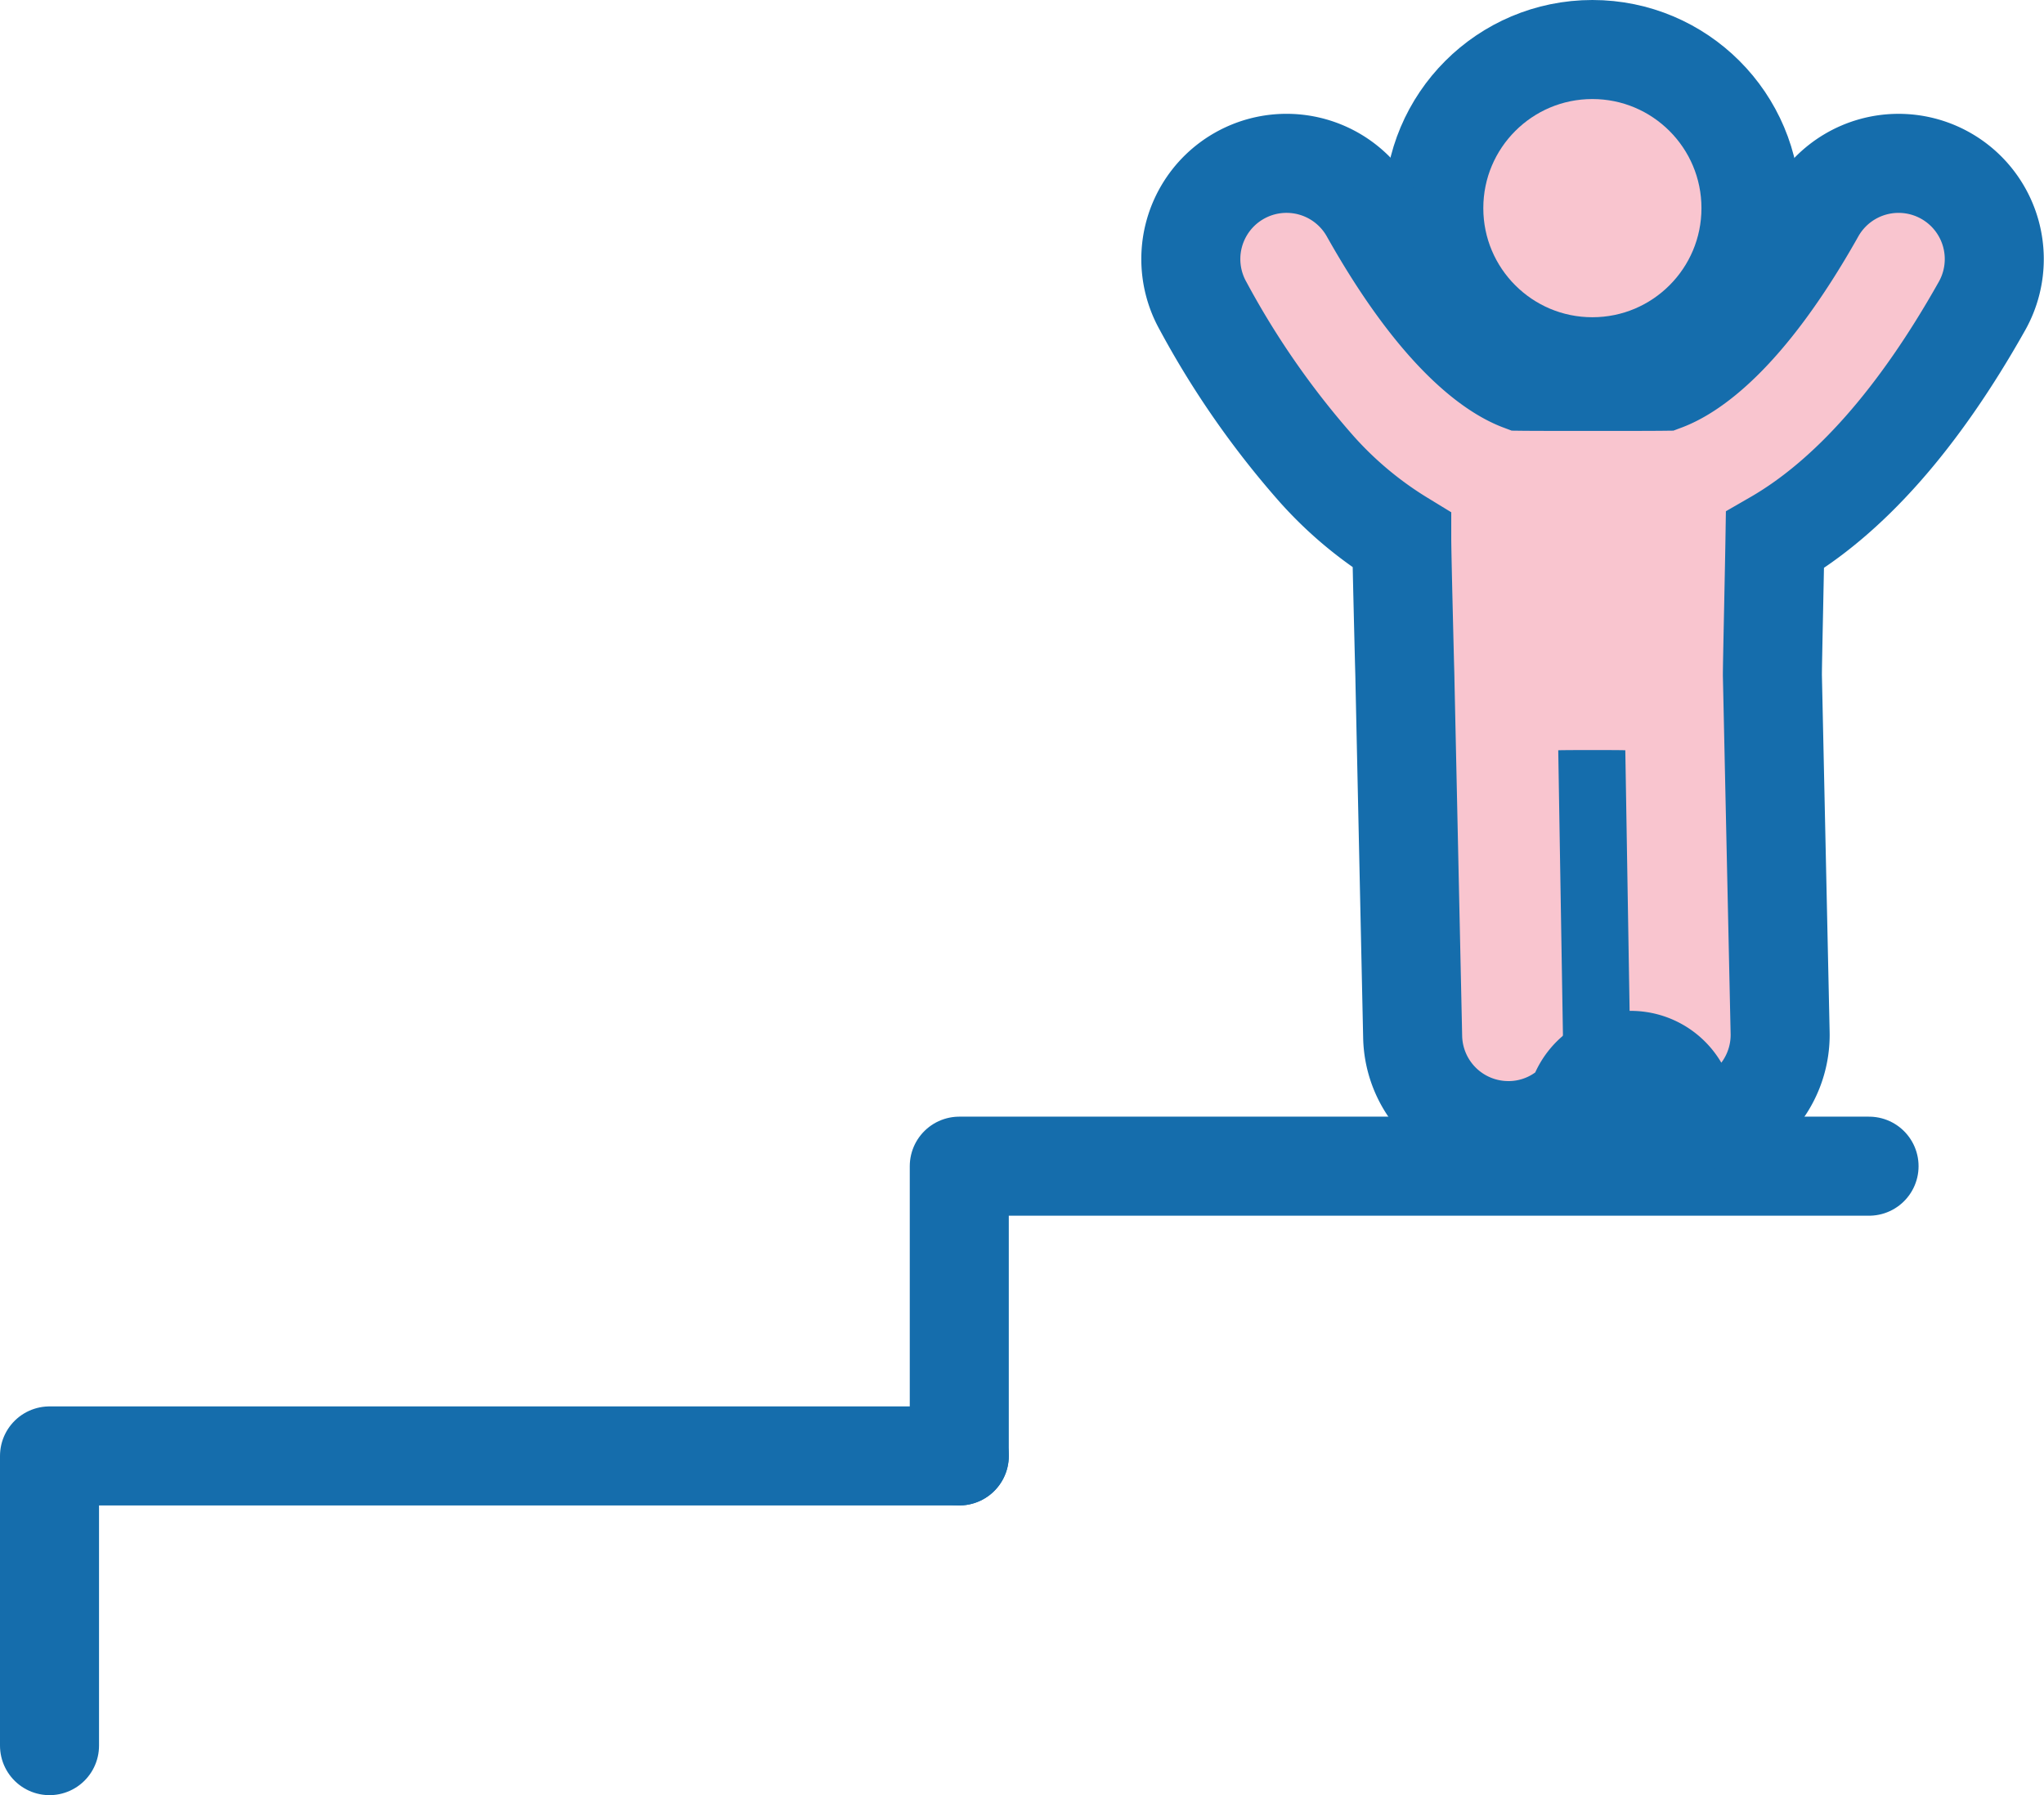 <svg xmlns="http://www.w3.org/2000/svg" width="82.567" height="72.5" viewBox="0 0 82.567 72.5"><g transform="translate(-1060.884 -689.201)"><path d="M1062.884,771.135v-11.7h36.75" transform="translate(0 -11.434)" fill="none" stroke="#156dac" stroke-linecap="round" stroke-linejoin="round" stroke-width="4"/><path d="M1107.033,757.078v-11.7h36.75" transform="translate(-7.399 -9.079)" fill="none" stroke="#156dac" stroke-linecap="round" stroke-linejoin="round" stroke-width="4"/><g transform="translate(1118.802 691.201)"><circle cx="4.741" cy="4.741" r="4.741" transform="translate(1.665 1.665)" fill="#f9c5cf"/><circle cx="6.406" cy="6.406" r="6.406" fill="none" stroke="#156dac" stroke-linecap="round" stroke-linejoin="round" stroke-width="4"/></g><g transform="translate(1107.317 694.136)"><path d="M1138.2,735.789a2.24,2.24,0,0,0-4.319-1.192,3.841,3.841,0,0,1-2.7,1.191h-.089a3.866,3.866,0,0,1-3.864-3.782l-.312-14.42c0-.1-.008-.358-.018-.719-.065-2.623-.1-4.091-.111-4.929a15.256,15.256,0,0,1-3.423-2.852,35.021,35.021,0,0,1-4.6-6.6,3.866,3.866,0,0,1,6.739-3.792c2.859,5.083,5.109,6.459,6.1,6.83.475.006,1.615.006,2.212.006h1.36c.6,0,1.737,0,2.212-.006.992-.37,3.241-1.746,6.1-6.829a3.866,3.866,0,1,1,6.739,3.791c-2.563,4.557-5.372,7.731-8.363,9.455-.009.572-.027,1.44-.054,2.779-.023,1.115-.052,2.5-.049,2.7l.312,14.418a3.866,3.866,0,0,1-3.778,3.949Z" transform="translate(-1116.597 -695.062)" fill="#f9c5cf" stroke="#156dac" stroke-miterlimit="10" stroke-width="4"/><path d="M1146.518,698.057a2.2,2.2,0,0,0-1.92,1.123c-3.152,5.6-5.78,7.226-7.259,7.671-.137.013-1.593.013-2.5.013h-1.36c-.911,0-2.368,0-2.5-.013-1.478-.445-4.106-2.067-7.259-7.671a2.2,2.2,0,0,0-3.838,2.159c3.122,5.548,5.8,8.124,8.233,9.261-.028.218.122,6.044.135,6.617l.312,14.419a2.2,2.2,0,0,0,2.2,2.154h.048a2.2,2.2,0,0,0,2.153-2.248l-.189-11.449c.226-.012,2.506-.013,2.709,0l.191,11.547a2.2,2.2,0,0,0,2.2,2.154h.048a2.2,2.2,0,0,0,2.153-2.248l-.311-14.42c-.011-.46.137-6.3.108-6.521,2.43-1.137,5.451-3.713,8.571-9.261a2.2,2.2,0,0,0-1.917-3.282Zm0-3.33h0a5.533,5.533,0,0,1,4.819,8.244c-2.481,4.413-5.222,7.622-8.166,9.575-.009.5-.022,1.113-.038,1.877-.022,1.068-.049,2.395-.048,2.638l.311,14.407a5.529,5.529,0,0,1-5.407,5.65h-.122a5.367,5.367,0,0,0-6.989,0h-.124a5.532,5.532,0,0,1-5.529-5.411l-.312-14.42c0-.1-.008-.355-.017-.714-.047-1.857-.077-3.145-.1-4.048-2.716-1.865-5.244-4.961-7.828-9.555a5.531,5.531,0,0,1,9.641-5.425c2.429,4.319,4.245,5.61,5,5.985.554,0,1.42,0,1.863,0h1.36c.443,0,1.308,0,1.864,0,.752-.375,2.568-1.666,5-5.984a5.542,5.542,0,0,1,4.822-2.82Z" transform="translate(-1116.262 -694.727)" fill="#156dac"/></g></g></svg>